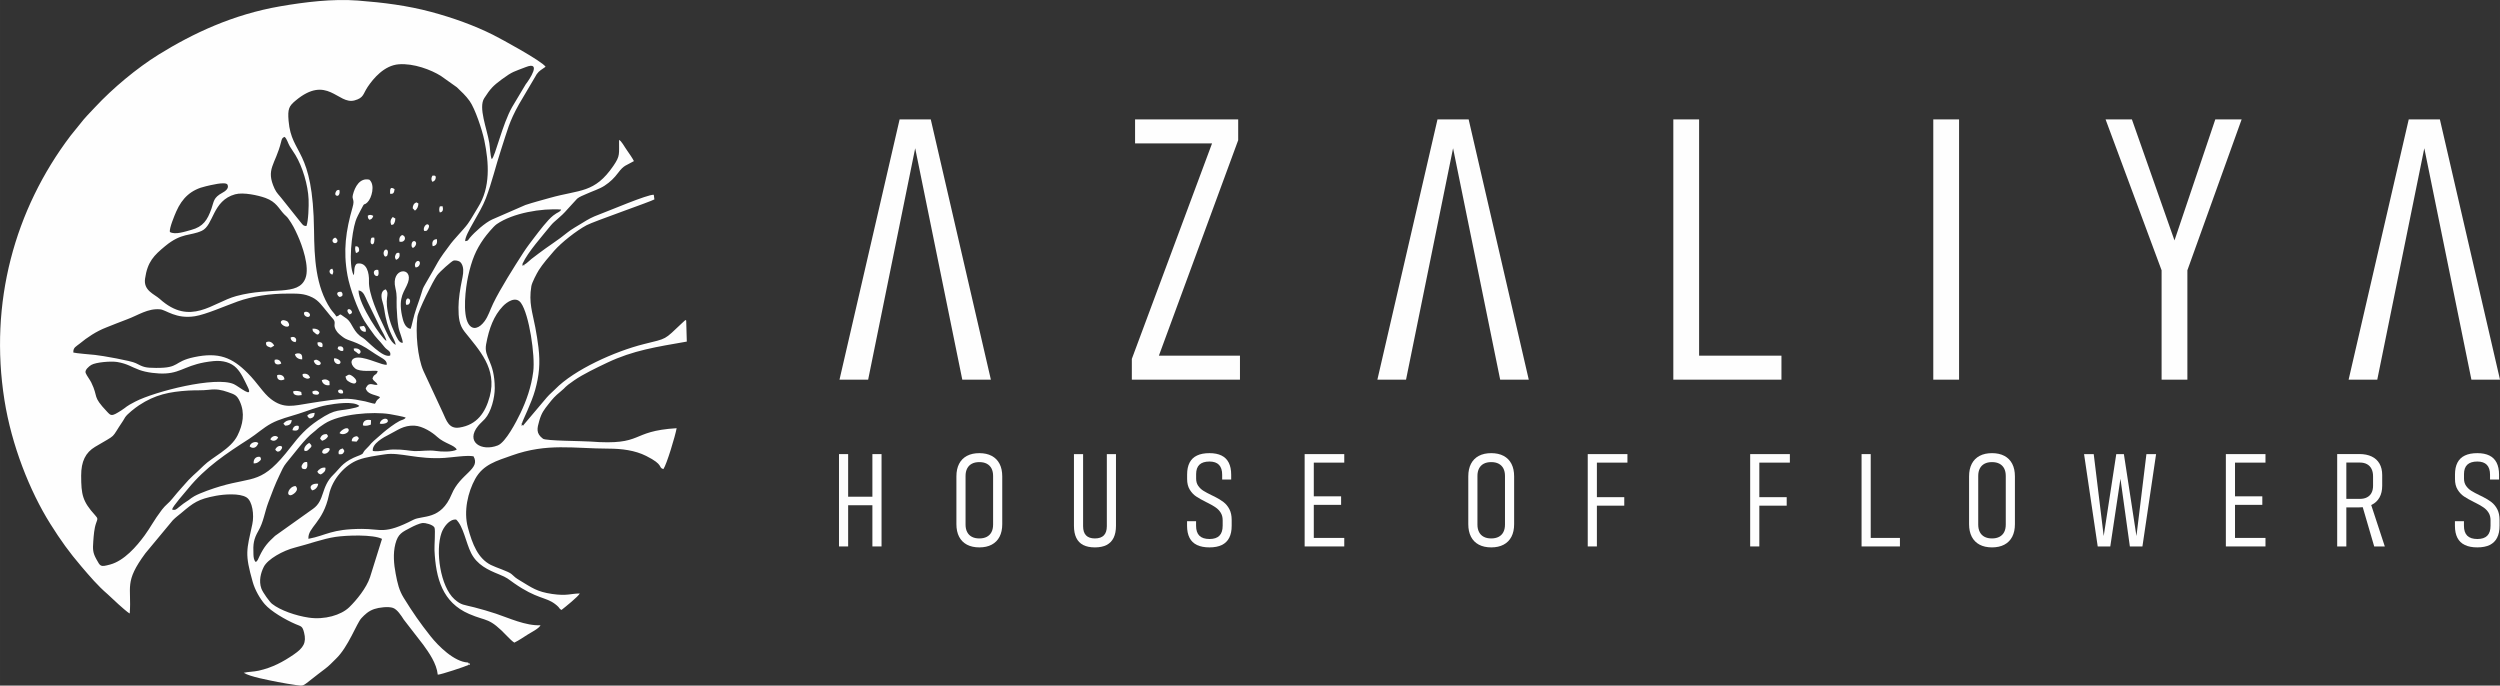 <?xml version="1.0" encoding="UTF-8"?> <svg xmlns="http://www.w3.org/2000/svg" xmlns:xlink="http://www.w3.org/1999/xlink" xmlns:xodm="http://www.corel.com/coreldraw/odm/2003" xml:space="preserve" width="212.451mm" height="58.265mm" version="1.1" style="shape-rendering:geometricPrecision; text-rendering:geometricPrecision; image-rendering:optimizeQuality; fill-rule:evenodd; clip-rule:evenodd" viewBox="0 0 21237.1 5824.32"><rect x="0" y="0" width="21237.1" height="5824.32" fill="#333333" stroke="none"/> <defs> <style type="text/css"> .fil0 {fill:#FEFEFE} .fil1 {fill:#FEFEFE;fill-rule:nonzero} </style> </defs> <g id="Слой_x0020_1">  <g id="_2700292957216"> <path class="fil0" d="M3142.66 4904.86c-29.74,89.44 -113.23,192.84 -176.38,253.86 -69.26,66.9 -209.14,107.64 -343.06,88.02 -110.05,-16.13 -243.73,-62.31 -312.8,-117.61 -19.55,-15.66 -77.91,-95.06 -90.43,-130.16 -23.11,-64.82 -4.4,-133.2 20.24,-182.72 33.35,-67.05 165.07,-139.57 265.27,-164.86 118.81,-29.99 236.82,-74.64 345.34,-90.77 91.09,-13.53 317.36,-22.06 394.2,16.93l-102.38 327.31zm-522.69 -327.56c-7.34,-97.92 125.6,-137.43 174.58,-373.72 27.99,-135.04 137.99,-256.05 249.77,-297.21 69.22,-25.48 146.09,-34.28 225.58,-46.84 126.65,-20.04 276.87,45.37 506.66,30.25 64.92,-4.27 195.08,-24.71 245.93,-13.36 62.71,109.85 -112.9,145.27 -185.92,322.47 -91.54,222.14 -247.66,176.86 -324.36,216.28 -250.06,128.52 -272.18,77.18 -438.52,77.72 -262.38,0.85 -296.58,54.01 -453.72,84.41zm547.12 -746.27c-10.07,-61.24 93.36,-117.96 141.98,-141.84 64.05,-31.44 117.74,-78.21 211.99,-73.28 70.49,3.68 151.54,57.1 191.19,93.87 63.15,58.6 152.26,71.22 167.52,109.83 -38.72,21.29 -129.63,18.42 -176.32,11.15 -60.85,-9.49 -125.71,2.97 -182.47,1.05 -42.84,-1.45 -86.59,-14.78 -180.12,-13.46 -56.91,0.8 -118.29,21.92 -173.75,12.69zm-1390.78 -520.1c62.15,-7.51 103.41,0.15 159.88,19.9 56.85,19.88 76.2,25.19 100.9,79.24 45.77,100.15 25.71,197.93 -19.32,288.95 -57.81,116.82 -213.27,182.1 -288.73,257.4 -84.38,84.22 -90.29,75.33 -182.85,183.17 -28.37,33.04 -55.69,61.84 -82.81,97.05 -26.53,34.47 -57.82,53.51 -87.45,92.59 -71.93,94.85 -94.13,146.27 -147.21,218.76 -68.94,94.17 -173.93,215.2 -293.14,247.53 -83.79,22.72 -82.79,16.57 -116.89,-45.16 -30.24,-54.75 -31.56,-81.83 -26.35,-152.32 3.77,-51.06 7.73,-108.83 23.95,-154.19 13.1,-36.6 17.24,-38.81 -7.86,-66.41 -108,-118.75 -118.72,-175.48 -119.07,-336.9 -0.25,-120.88 37.38,-196.39 118.27,-244.68 197.22,-117.75 125.6,-56.63 237.54,-221.28 8.98,-13.22 9.35,-17.03 17.29,-29.19 19.44,-29.75 86.18,-81.24 118.24,-102.51 136.57,-90.58 258.46,-115.16 420.26,-125.22 58.4,-3.63 117.42,0.27 175.34,-6.73zm397.04 1463.53c-17.38,-14.44 -19.33,-40.73 -20.44,-65.77 -3.77,-85.49 0.94,-128.18 42.08,-199.23 43.7,-75.43 52.7,-156.89 84.22,-241.01 31.08,-82.95 56.79,-152.62 94.54,-230.8 18.77,-38.9 33.31,-75.32 58.06,-104.66 71.58,-84.89 155.46,-203.91 231.86,-261.87 36.91,-28 19.94,-23.79 91.72,-70.92 131.21,-86.14 414.97,-105.03 556.02,-82.31 20.52,3.31 122.93,22.49 134.75,28.9 -9.09,18.28 -31.46,18.66 -52.39,29.64 -42.87,22.5 -102.06,67.77 -135.94,96.5l-83.66 73.07c-16.68,14.74 -23.58,23.58 -39.11,42.08 -13.22,15.74 -25.35,24.27 -37.23,38.47 -19.06,22.79 -5.82,25.58 -40.91,40.35 -18.23,7.68 -34.27,12.77 -53.67,21.8 -98.33,45.84 -121.35,95.59 -170.58,143.2 -109.3,105.71 -71.19,218.31 -173.92,290.83l-322.22 229.44c-60.18,55.96 -91.77,88.34 -133.12,174.66 -9.06,18.89 -14.15,36.99 -30.07,47.61zm-711.68 -446.29c3.78,-26 111.95,-147.73 136.27,-177.57 147.42,-180.87 324.8,-298.47 518.44,-422.62 62.51,-40.08 120.79,-94.72 188.43,-131.08 68.85,-37.02 153.21,-57.37 231.49,-82.17 79.74,-25.26 156.72,-57.8 240.27,-73.23 67.1,-12.41 228.49,-37.18 275.61,6.55l-7.15 5.35c-1.04,0.61 -2.61,1.71 -3.79,2.33l-17.21 6.11c-153.53,39.59 -157.76,-1.47 -322.09,108.14 -99.68,66.49 -160.56,135.02 -231.73,227.2 -246.82,319.67 -307.32,248.75 -596.72,333.26 -63.93,18.66 -168.52,54.99 -222.75,84.51 -20.84,11.35 -31.46,21.03 -48.14,33.28 -17.28,12.69 -28.48,17.61 -45.1,30.39 -13.99,10.78 -29.33,22.19 -42.39,33.2 -15.52,13.08 -26.59,25.8 -53.43,16.37zm351.01 -1260.64c81.56,-8.3 151.31,13.15 195.27,58.02 41.94,42.81 64.62,97.44 95.67,160.08 53.39,107.69 -72.68,-2.33 -117.14,-22.41 -153.83,-69.5 -669.58,61.58 -837.24,148.18 -86.54,44.71 -68.01,42.31 -117.67,74.21 -84.45,54.26 -87.78,47.74 -121.73,12.01 -130.72,-137.57 -70.74,-118.6 -134.74,-248.84 -12.28,-24.98 -38.5,-57.46 -47.55,-80.67 -9.76,-24.99 29.03,-56.67 46.91,-67.63 39.15,-23.98 169.67,-34.13 221.57,-25.32 87.08,14.76 117.98,41.63 187.41,67.24 59.25,21.84 154.38,33.97 222.98,30.04 144.51,-8.3 180.03,-81.9 406.26,-104.91zm2390.22 229.48c-1.09,-233.17 -94.7,-256.63 -73.32,-373.05 25.04,-136.36 65.54,-241.96 142.15,-322.58 33.54,-35.3 109.54,-89.12 153.42,-28.5 69.98,96.7 121.89,448.5 104.81,582.71 -16.87,132.66 -58.71,249.03 -109.54,355.3 -32.79,68.55 -124.71,246.65 -191.89,272.93 -138.29,54.09 -278.27,-29.12 -166.49,-166.52 17.27,-21.22 37.82,-37.56 57.15,-58.92 53.23,-58.83 83.64,-180.29 83.71,-261.37zm-3579.91 -302.42c-2.95,-43.47 25.28,-51.88 52.47,-74.38 65.77,-54.42 142.07,-105.44 227.44,-138.54 60.57,-23.48 113.25,-45.77 175.54,-68.6 96.16,-35.25 176.71,-94.99 281.9,-85.46 50.57,4.59 134.68,84.27 295.26,58.75 92.42,-14.67 254.57,-86.45 362.6,-125.26 125.02,-44.92 280.14,-67.4 422.33,-66.92 88.47,0.29 139.66,-3.56 212.83,32.38 55.75,27.37 87.3,77.37 123.8,120.12 11.31,13.23 15.66,18.98 28.59,35.38 9.45,11.98 20.17,21.63 27.1,31.29 23.79,33.2 -5.5,43.43 20.25,89.68 15.37,27.63 37.21,42.61 61.03,61.22 46.51,36.32 108.55,27.8 243.48,122.28 85.83,60.11 129.55,65.41 128.49,111.27 -34.28,9.2 -158.41,-59.16 -241.57,-60.51 -65.97,-1.08 -76.58,50.64 -28.99,91.31 41.46,35.41 158.18,16.17 192.92,22.82 -8.38,39.8 -32,20.71 -44.27,64.3 13.88,28.91 30.25,25.13 43.11,52.27 -29.96,10.31 -67.45,-27.91 -93.31,17.96 -8.12,14.38 -10.31,10.69 -0.75,28.53 20.07,37.49 86.71,41.2 114.99,58.82 -9.91,17.39 -11.19,9.88 -24.22,25.07 -12.89,15 -8.54,18.41 -19.08,31.42 -24.64,-2.28 -56.9,-15.05 -83.84,-20.52 -126.16,-25.58 -156.4,-27.34 -287.43,-11.32 -62.3,7.62 -123.43,17.8 -181.88,26.95 -138.4,21.68 -220.56,49.88 -330.3,-35.18 -67.18,-52.07 -111.11,-133.95 -197.67,-220.75 -132.18,-132.56 -245.69,-179.44 -454.97,-135.1 -179.75,38.1 -117.44,93.17 -323.59,91.34 -89.17,-0.8 -104.06,-4.89 -171.29,-40.11 -39.79,-20.84 -287.26,-64.09 -346.16,-70.14 -34.5,-3.55 -165.16,-14.04 -184.84,-20.33zm2607.72 -208.92c12.78,23.11 48.59,85.33 51.89,110.16 -34.71,-12.23 -238.5,-311.64 -236.85,-428.96 43.41,5.64 55.67,53.71 74.47,92.57l110.49 226.24zm620.24 -571.4c12.17,-5.21 40.91,-0.01 53.57,7.98 11.62,7.35 20.5,22.97 25.33,38.55 11.81,38.12 1.47,83.97 -5.98,119.91 -14.28,69 -29.02,158.84 -29.06,230.88 -0.05,87.56 5.92,148.38 52.35,206.95 122.92,155.07 276.69,311.1 213.24,548.9 -36.6,137.11 -108.41,241.42 -257.48,264.51 -90.47,14.01 -110.24,-60.44 -139.87,-124.03l-165.93 -356.9c-50.69,-114.67 -67.78,-323.4 -51.66,-457.45 6.66,-55.29 133.6,-308.58 167.58,-354.64 25.59,-34.67 120.36,-117.15 137.91,-124.66zm-1853.05 -563.83c68.95,-18.96 195.35,8.66 257.44,31.17 92.71,33.59 113.12,91.05 158.08,138.11 16.37,17.14 22.2,18.12 36.72,38.77 35.51,50.44 52,82.92 78.72,142.06 38.14,84.39 103.43,267.12 65.51,364 -60.86,155.43 -284.47,68.41 -587.13,150.49 -201.95,54.77 -389.19,259.83 -650.29,24.22 -44.98,-40.57 -139.3,-70.11 -124.79,-171.76 20.68,-144.95 76.5,-198.6 170.76,-276.7 139.5,-115.6 214.63,-85.27 311.43,-130.17 101.84,-47.23 88.9,-256.69 283.55,-310.19zm2768.92 129.59c-10.48,24.12 -26.73,18.46 -68.28,51.65 -49.02,39.15 -119.58,133.51 -158.45,184.03 -31.84,41.37 -66.16,86.72 -95.12,131.48 -77.33,119.47 -195.69,307.01 -255.21,430.23 -26.97,55.84 -40.85,107.18 -74.21,152.39 -41.57,56.33 -98.72,81.31 -136.01,21.28 -51.74,-83.27 -24.71,-306.01 -2.88,-404.57 30.63,-138.23 65.19,-222.99 133.31,-319.36 21.05,-29.79 81.54,-103.62 109.4,-122.9 137.39,-95.05 381.48,-136.24 547.47,-124.23zm-3323.89 190.7c-6.53,-30.55 40.09,-142.17 54.34,-174.42 51.14,-115.82 126.75,-185.96 251.64,-214.05 33.33,-7.5 169.14,-43.48 183.82,-13.22 15.64,32.26 -22.4,56.99 -42.76,68.01 -79.42,42.99 -71.51,73.48 -94.38,137.45 -33.62,94.04 -69.12,151.13 -170.99,178.5 -52.3,14.05 -136.96,44.08 -181.66,17.72zm1160.16 -50.6c-28.15,-0.45 -32.33,-12.77 -46.36,-28.79l-162.34 -203.65c-21.58,-28.47 -44.17,-46.63 -61.45,-83.81 -78.85,-169.71 6.12,-201.23 54.8,-397.85 6.41,-25.87 8.55,-35.29 29.57,-43.36 20.54,16.14 28.37,53.2 44.4,80.08 17.82,29.86 29.9,44.42 47.87,74.18 60.49,100.13 106.8,254.86 111.96,376.81 2.27,53.73 -1.88,185.76 -18.45,226.4zm254.35 768.54c-14.69,-25.33 -31.75,-38.15 -50.34,-66.08 -126.91,-190.74 -136.89,-436.55 -139.38,-661.6 -7.88,-710.99 -191.13,-636.46 -216.33,-934.96 -8.59,-101.68 4.13,-124.87 57.67,-169.92 270.72,-227.73 362.02,35.51 502.38,-3.07 80.34,-22.07 71.25,-54.26 111.72,-114.55 48.18,-71.78 140.62,-183 264.71,-192.39 126.32,-9.56 273.93,46.57 357.24,98.82l135.74 96.4c38,36.89 75.26,69.7 109.06,117.56 45.43,64.34 105.35,241.87 124.57,334.78 39.16,189.2 53.47,398.67 -54.57,568.48 -30.23,47.51 -55.89,97.58 -86.72,139.86 -38.31,52.54 -117.18,128.08 -159.54,188.98 -17.41,25.04 -29.25,38.46 -46.92,63.47 -43.96,62.24 -51.02,79.88 -87.88,144.46 -130.11,227.92 -54.55,77.38 -141.16,317.71 -25.64,71.14 -39.97,155.94 -49.2,176.61 -47.98,-5.19 -64.2,-65.69 -73.54,-110.41 -34.7,-166.09 23.83,-205.95 50.82,-282.93 48.22,-137.52 -149.43,-129.58 -106.87,47.83 16.4,68.36 8.02,91.56 10.65,163.85 1.94,53.56 6.25,114.32 15.05,166.44 7.27,42.91 38.11,106.88 36.45,134.4 -31.04,2.15 -49.15,-41.85 -69.22,-85.34 -15.09,-32.7 -31.67,-73.11 -41.73,-109.74 -56.28,-204.8 7.1,-206.04 -33.1,-259.22 -45.71,12.29 -40.24,66.26 -27.62,105.69 14.19,44.35 16.31,83.09 26.57,130.35 31.2,143.97 77.02,182.83 85.6,235.24 -45.02,-19.42 -81.18,-115.21 -103.01,-159.96 -46.01,-94.31 -128.69,-273.22 -124.36,-380.64 2.76,-68.5 -18.28,-165.2 -101.13,-149.25 -32.38,16.33 -19.03,82.46 -29.05,98.53 -47.14,-91.5 -15.76,-360.05 16.29,-459.1 10.2,-31.47 28.5,-64.35 42.54,-91.56 42.75,-82.83 19.72,-31.99 58.56,-69.16 35.76,-34.22 67.43,-147.86 16.2,-191.78 -81.07,-18.88 -123.15,61.31 -139.55,126.54 -12.09,48.06 17.91,34.31 -3.01,107.43 -56.82,198.58 -81.72,365.98 -43.45,578.3 19.42,107.78 85.23,289.03 142.81,385.73 17.51,29.41 33.82,49.44 54.27,79.4 55.69,81.55 64.46,75.2 117.45,143.91 23.03,29.88 58.55,32.74 48.16,72.73 -63.2,23.95 -196.65,-130.17 -231.71,-150.42 -82.32,-47.55 -86.62,-121.18 -134.92,-161.35l-54.01 -37.72c-27.87,7.33 -2.6,8.96 -36.18,17.63zm1319.92 -1336.47c-13.13,-27.38 -14.77,-102.22 -20.75,-137.65 -21.08,-124.93 -94.2,-301.5 -43.12,-380.43 52.56,-81.21 74.03,-104.38 148.4,-159.49 95.09,-70.46 105.95,-65.75 203.55,-104.44 139.72,-55.37 31.94,105.95 0.53,145.78l-115.21 192.74c-83.16,145.74 -144.27,421.47 -173.41,443.49zm-196.89 4296.19c2.14,-18.55 7.56,-0.98 -6.33,-20.47 -115.75,-5.8 -249.74,-138.75 -317.6,-224.37 -88.1,-111.17 -151.06,-202.12 -226.91,-324.89 -39.7,-64.25 -52.69,-121.9 -68.56,-205.27 -15.37,-80.76 -23.47,-170.58 -2.8,-251.57 22.51,-88.17 57.4,-101.44 132.71,-140.89 23.39,-12.25 68.41,-34.54 100.93,-38.22 17.38,-1.97 85.54,12.72 98.84,38.94 9.22,18.24 -1.69,153.71 0.08,192.25 11.17,241.84 68.76,443.58 293.35,541.22 155.88,67.76 166.99,23.63 328.9,194.1 9.61,10.11 41.05,41.61 55.96,49.76 35.8,-16.84 80.47,-47.62 113.13,-68.15 31.72,-19.95 95.06,-50.9 109.8,-79.38 -125.25,6.09 -268.71,-61.47 -378.48,-98.09 -62.54,-20.87 -120.11,-37.27 -184.29,-54.06 -88.01,-23.04 -110.34,-16.43 -169.22,-69.45 -118.67,-106.86 -163.57,-409.91 -109.11,-563.86 16.53,-46.74 65.55,-117.5 123.95,-112.63 62.08,58.36 82.71,196.09 127.24,284.64 50.41,100.26 143,143.4 236.83,181.1 72.17,29.01 74.6,37.7 128.41,75.17 194.14,135.2 266.65,115.65 346.77,175.92 11.53,8.68 20,15.67 28.07,24.17 13.63,14.37 9.79,17.61 27.68,27.03 30.49,-23.56 142.41,-113.7 155.47,-139.85 -77.33,0.36 -107.76,22.73 -235.24,4.07 -128.39,-18.8 -169.77,-51.95 -271.71,-113.35 -40.38,-24.32 -43.11,-28.08 -72.64,-55.23 -25.23,-23.2 -132.92,-55.71 -176.92,-78.41 -107.7,-55.59 -155.1,-172.57 -194.23,-317.23 -37.93,-140.24 1.09,-302.33 62.11,-413.06 67.95,-123.31 182.04,-153.08 312.07,-199.5 300.13,-107.13 521.92,-58.38 821.92,-57.73 113.03,0.25 223.85,14.59 318.39,61.96 156.33,78.32 97.66,96.84 146.29,112.07 27.97,-38.92 101.39,-283.39 112.58,-347.62 -406.37,24.94 -268.77,148.98 -735.25,113.33 -63.12,-4.83 -374.77,-5.21 -399.89,-23.69 -61.86,-45.51 -50.15,-88.91 -31.37,-154.11 19.77,-68.63 42.61,-94.82 76.43,-138.3 37.97,-48.82 56.8,-69.94 102.21,-106.91 59.15,-48.16 20.95,-29.84 117.91,-96.98 74.88,-51.86 189.14,-106.63 280.16,-149.83 220.94,-104.84 418.72,-134.13 676.14,-179.29l-5.11 -178.83c-7.97,-2.89 3.59,-14.78 -36.4,22.81 -155.08,145.83 -120.7,126.81 -322.38,177.21 -245.1,61.25 -591.87,216.53 -754.72,383.75 -25.61,26.3 -41.13,36.15 -70.18,69.08l-198.28 234.61c-11.29,9.98 14.76,8 -14.24,8.48 -4.98,-10.76 -4.32,8.54 -4.29,-13.61 0.04,-22.09 -0.68,-2.98 6.17,-11.03 3.37,-20.73 79.96,-168.38 111.34,-282.08 33.72,-122.11 44.1,-224.69 28.21,-358.15 -7.08,-59.43 -16.08,-114.08 -26.95,-172.19 -24.19,-129.23 -57.17,-210.35 -33.83,-350.33 5.4,-32.37 46.26,-109.26 62.59,-135.47 32.66,-52.4 88.81,-117.12 130.93,-165.39 60.93,-69.78 189.02,-170.98 276.13,-217.59 59.79,-32 549.47,-202.05 575.81,-219.22l-5.41 -39.4c-52.68,-3.59 -379.59,136.42 -463.92,167.56 -62.39,23.04 -91.85,40.36 -143.12,71.98 -38.36,23.67 -96.69,56.26 -127.29,81.74 -74.44,61.99 -169.17,120.15 -245.21,178.81 -21.94,16.92 -39.79,29.19 -59.39,45.13 -12.65,10.3 -45.56,41.99 -60.24,48.65 -6.53,8.6 11.19,5.71 -15.74,10.62 -3.49,-7.02 -7.41,-7.58 0.82,-19.91 43.2,-96.43 170,-237.51 238.7,-323.1 33.22,-41.37 82.01,-67.6 144.17,-140.48l80.53 -87.9c20.14,-16.85 50.25,-27.24 76.73,-39.4 50.58,-23.24 112.74,-42.39 155.92,-70.75 48.86,-32.1 82.32,-65.39 116.1,-110.29 49.78,-66.18 64.83,-58.63 133.29,-98.58 -8.23,-18.3 -44.48,-71.8 -58.88,-91.6 -22.82,-31.38 -46.93,-80.23 -67.36,-88.1 -1.5,121.24 11.89,132.31 -48.03,219.7 -161.25,235.21 -281.34,199.53 -540.63,272.74 -70.24,19.83 -138.75,37.57 -206.9,60.14l-283.38 123.44c-58.33,26.53 -147.52,106.22 -188.06,154.5 -15.62,18.61 -13.16,27.41 -40.57,29.33 0.39,-67.06 125.9,-232.9 176.1,-364.26 51.09,-133.7 83.58,-274.77 128.57,-411.49 55.69,-169.24 66.98,-233.6 152.87,-387.51l150.86 -255.71c21,-30.04 44.5,-40.19 74.95,-62.53 -29.85,-47.34 -372.13,-234.1 -447.07,-271.66 -158.61,-79.49 -342.97,-145.58 -526.17,-194.56 -201,-53.74 -403.62,-79.56 -622.72,-96.31 -213.83,-16.34 -451.73,13.21 -658.4,48.91 -400.65,69.23 -741.03,229.47 -1031.27,409.25 -186.65,115.61 -392.01,287.5 -540.6,446.88 -43.13,46.27 -87.34,89.29 -128.9,144.06 -25.79,33.97 -53.55,64.02 -80.48,99.54 -475.74,627.97 -692.18,1419.04 -561.32,2245.55 60.44,381.69 213.88,771.32 389.89,1051.62 87.01,138.56 160.82,241.4 264.54,362.66 69.86,81.68 138.43,162.9 220.25,232.93l93.33 86.68c17.45,15.51 79.49,71.77 96.34,78.64 16.85,-229.44 -49.81,-263.87 133.17,-511.63l231.87 -279.3c25.92,-26.71 49.54,-42.89 75.03,-64.44 100.55,-85 139.95,-116.02 291.07,-144.25 71.99,-13.45 201.34,-23.27 260.43,13.22 51.43,31.76 66.32,150.83 49.94,226.61 -48.81,225.97 -65.95,248.15 3.39,492.83 19.56,69.06 62.78,142.81 102.1,188.08 53.52,61.64 176.02,132.45 260.93,168.95 48.93,21.04 58.62,15.18 73.07,72.37 21.6,85.45 -4.94,129.47 -87.23,185.9 -90.47,62.05 -180.94,111.19 -298.17,137.59 -41.2,9.28 -90,9.03 -126.82,17.87 49.76,33.47 215.99,63.48 290.1,78.52 52.93,10.75 105.59,18.48 159.07,26.53 59.15,8.9 51.19,8.28 130.78,-53.45 36.86,-28.58 65.2,-51.46 105.01,-80.96 44.67,-33.09 59.72,-53.13 97.11,-88.69 105.86,-100.68 176.44,-302.36 217.41,-345.98 27.87,-29.67 58.29,-59.93 108.36,-77.22 38.93,-13.44 120.06,-23.95 159.7,-9.89 35.99,12.76 69.43,64.56 91.97,99.93l164.75 212.87c47.58,65.87 113.73,157.8 123.61,254.56 26.4,-0.16 235.49,-69.7 261.85,-82.97z"></path> <path class="fil0" d="M3026.39 3243.81c4.95,-17.97 -21.11,-40.52 -31.57,-47.88 -33.86,-23.85 -35.65,-9.93 -60.08,2.76 8.27,27.78 6.34,30.14 34.04,46.24 14.39,8.38 50.34,25.34 57.61,-1.12z"></path> <path class="fil0" d="M2510.24 4128.67c-53.1,2.64 -85.3,78.72 -41.64,78.51 16.56,-0.08 80.99,-42.78 41.64,-78.51z"></path> <path class="fil0" d="M3082.76 3613.21c22.14,8.66 50.71,0.62 67.68,-6.41l1.42 -37.64c-39.29,-9.44 -70.61,5.22 -69.1,44.04z"></path> <path class="fil0" d="M2399.53 2720.47c-42.79,18.55 24.16,67.83 50.16,51.53 15.63,-9.81 -1.62,-35.5 -7.21,-40.43 -7.85,-6.94 -34.32,-14.84 -42.95,-11.1z"></path> <path class="fil0" d="M2725.17 4030.35c19.56,-10.39 45.68,-28.6 38.68,-57.57 -30.32,-5.44 -57.18,15.35 -68.11,32.91 7.34,15.11 10.18,18.8 29.44,24.66z"></path> <path class="fil0" d="M2884.12 3679.36c30.62,24.11 82.92,-5.65 78.45,-27.37 -7.35,-35.66 -67.63,2.23 -78.45,27.37z"></path> <path class="fil0" d="M2586.78 3830.14c21.55,3.7 25.41,-2.71 36.78,-13.13 25.91,-23.74 32.04,-29.26 2.87,-55.07 -17.65,9.86 -51.79,39.2 -39.65,68.19z"></path> <path class="fil0" d="M2120.72 3792.11c20.91,18.25 46.97,16.59 63.85,-8.35 17.85,-26.35 4.65,-21.99 2.52,-24.23 -10.02,-10.55 -58.97,-4.38 -66.37,32.58z"></path> <path class="fil0" d="M2798.67 3239.92c-16.98,-16.23 -38.55,-22.92 -65.08,-9.98 3.11,27.04 30.83,49.36 66.3,41.75l-1.22 -31.78z"></path> <path class="fil0" d="M2154.81 3936.65c22.18,0.01 32.59,-5.5 44.75,-15.15 19.49,-15.45 21.71,-19.09 10.64,-40.18 -33.49,-6.95 -59.4,16.78 -55.39,55.34z"></path> <path class="fil0" d="M2651.14 4165.51c25.81,-2.74 49.74,-27.72 51.6,-56.05 -46.37,-5.36 -85.12,20.14 -51.6,56.05z"></path> <path class="fil0" d="M2719.29 3726.88l16.84 17.63c23.45,-7.42 42.74,-20.58 50.74,-40.3l-10.68 -16.39c-32.43,-2.36 -50.5,14.7 -56.91,39.07z"></path> <path class="fil0" d="M2260.65 2907.84c-4.91,31.76 13.89,36.32 40.47,45.09l28.12 -16.75c-10.89,-23.02 -37.12,-45.18 -68.59,-28.34z"></path> <path class="fil0" d="M2565.82 3979c45.3,23.27 49.28,-20.01 42.95,-54.65 -21.41,0.01 -26.97,2.2 -36.9,15.36 -14.95,19.83 -9.1,29.77 -9.09,29.88l3.03 9.41z"></path> <path class="fil0" d="M2559.01 3330.22c-15.69,-7.86 -42.61,-13.53 -68.4,-6.4 -3.75,38.59 44.01,38.01 72.51,32.23l-4.11 -25.83z"></path> <path class="fil0" d="M2505.71 3008.5c3.02,25.88 29.8,45.21 61.24,44.1 0.18,-16.57 2.15,-35.57 -11.9,-44.85 -15.54,-10.3 -35.67,-6.29 -49.34,0.75z"></path> <path class="fil0" d="M2795.17 3831.43c25.08,-40.02 -41.32,-26.52 -53.65,-6.2 -20.51,33.8 31.29,41.86 53.65,6.2z"></path> <path class="fil0" d="M2354.49 3186.52c-6.28,45.02 34.61,51.38 61.79,35.9 -1.01,-31.33 -32.13,-45.19 -61.79,-35.9z"></path> <path class="fil0" d="M3505.91 1769.33l19.13 20.02c20.06,-14.71 26.98,-32.01 29.54,-60.44l-16.1 -9.66c-21.85,6.91 -32.05,24.62 -32.57,50.07z"></path> <path class="fil0" d="M2407.25 3599.08l14.97 16.45c33.65,0.51 53.82,-13.04 55.76,-47.55 -34.83,-0.3 -55.47,10.47 -70.73,31.1z"></path> <path class="fil0" d="M3226.16 3598.67c21.01,6.75 81.93,-2.26 66.26,-31.99 -12.37,-23.42 -62.78,-3.24 -66.26,31.99z"></path> <path class="fil0" d="M3393.42 2052.67c49.82,12.1 64.02,-44.87 22.99,-56.15 -20.17,9.27 -27.87,30.56 -22.99,56.15z"></path> <path class="fil0" d="M2654.67 2792.13c0.99,22.98 4.28,23.16 18.1,34.54 8.53,7.03 22.17,22.59 33.97,10.81 26.97,-26.93 -15.36,-49.57 -52.07,-45.34z"></path> <path class="fil0" d="M2988.45 3748.25l40.38 3.57c7.87,-10.02 14.27,-14.53 19.92,-30.76l-15.36 -15.59c-26.64,1.36 -47.19,16.36 -44.94,42.78z"></path> <path class="fil0" d="M2610.33 3529.24c6.4,17.26 5.55,14.89 21.89,25.44 29.14,-3.9 39.08,-18.85 40.97,-47.74 -30.68,2.9 -44.87,6.72 -62.87,22.3z"></path> <path class="fil0" d="M2359.22 3837.06c16.81,-3.8 17.2,-2.46 28.97,-17.59 30.48,-39.19 -33.66,-45.1 -49.84,0.34 10.22,12.04 4.22,8.95 20.87,17.25z"></path> <path class="fil0" d="M2838.22 3044c-9.24,37.2 34.32,60.62 49.83,43.83 19.74,-21.36 -26.86,-47.3 -49.83,-43.83z"></path> <path class="fil0" d="M3323 1910.12c19.5,-1.87 18.69,-1.03 26.61,-15.82 5.87,-10.95 8.71,-24.82 8.84,-37.84l-22.68 -12.96c-19.91,22.77 -21.81,38.55 -12.77,66.62z"></path> <path class="fil0" d="M2633.55 3209.89c-5.46,-26.81 -33.62,-42.67 -62.93,-32.11 -1.49,18.86 3.42,25.39 19.83,32.98 18.22,8.44 27.03,8.59 43.09,-0.87z"></path> <path class="fil0" d="M2664.87 3064.67c18.88,65.21 93.15,30.82 42.49,-0.09 -20.14,-12.29 -24.91,-11.44 -42.49,0.09z"></path> <path class="fil0" d="M3106.06 2818.62c6.54,-24.84 -4.24,-36.53 -15.3,-50.42l-35.54 6.17c2.66,26.12 21.23,45.42 50.84,44.25z"></path> <path class="fil0" d="M2296.3 3731.93c22.43,23.03 54.78,11.9 66.51,-16.68 -21.66,-22.91 -55.24,-9.41 -66.51,16.68z"></path> <path class="fil0" d="M3602.29 1960.92c19.82,1.69 22.84,3.82 35.03,-17.59 6.57,-11.55 13.6,-29.41 -2.66,-37.07 -14.98,-7.04 -42.95,25.68 -32.37,54.66z"></path> <path class="fil0" d="M2389.18 3087.9c-5.35,-23.35 -25.37,-40.39 -55.86,-31.23 -9.61,44.89 35.64,45 55.86,31.23z"></path> <path class="fil0" d="M3675.57 2091.52c34.76,-4.7 39.89,-28.06 36.35,-59.56 -35.65,-1.13 -45.16,27.62 -36.35,59.56z"></path> <path class="fil0" d="M2878.13 3858.49c29.33,3.56 37.89,-2.72 47.28,-27.06 -7.04,-14.79 -6.19,-11.53 -14.34,-22.24 -22.93,5.22 -41.92,18.84 -32.94,49.3z"></path> <path class="fil0" d="M3212.86 2292.59c-48.35,-7.88 -41.26,38.3 -24.53,48.37 33.06,19.88 30.06,-31.04 24.53,-48.37z"></path> <path class="fil0" d="M3004.66 2960.91c2.44,23.15 4.4,17.69 21.19,29.6 11.13,7.89 19.66,22.69 31.25,11.46 20.54,-19.9 -11.61,-50.03 -52.44,-41.05z"></path> <path class="fil0" d="M3530.09 2271.5c31.73,2.58 48.15,-42.01 28.77,-53.08 -18.82,-10.76 -46.04,24.11 -28.77,53.08z"></path> <path class="fil0" d="M2484.34 3654.33c35.62,10.01 61.43,0.44 52.63,-35.9 -31.55,-9.74 -48.15,11.55 -52.63,35.9z"></path> <path class="fil0" d="M3271.2 2179.99c16.47,-4.01 17.74,-2.23 22.42,-23.04 3.9,-17.34 1.9,-34.05 -12.17,-36.88 -18.86,-3.79 -35.36,37.6 -10.26,59.92z"></path> <path class="fil0" d="M2585.17 2651.79c-14.12,28.44 27.77,50.46 42.97,36.34 18.51,-17.21 -13.53,-51.03 -42.97,-36.34z"></path> <path class="fil0" d="M3364.13 2206.81c25.93,-7.68 36.18,-31.35 27.85,-58.8 -21.31,-2.65 -25.22,1.79 -32.42,17.83 -7.97,17.72 -3.96,26.54 4.57,40.96z"></path> <path class="fil0" d="M3504.36 2053.96c-15.07,15.96 -10.24,72.59 17.61,42.37 30.5,-33.1 0.54,-61.63 -17.61,-42.37z"></path> <path class="fil0" d="M3449.36 2584.19c0.53,0.23 -3.33,9.72 17.79,3.36 14.98,-4.5 23.75,-35.63 9.62,-47.47 -23.77,-19.9 -34.05,22.56 -27.41,44.11z"></path> <path class="fil0" d="M2711.82 3337.68c-10.45,-21.04 -34.26,-24.97 -58.4,-11.62 1.23,19.45 2.95,23.49 27.86,26.29 22.98,2.58 24.28,-2.2 30.54,-14.67z"></path> <path class="fil0" d="M3179.17 2018.39c-21.36,-0.76 -25.4,-2.73 -29.27,18.51 -2.88,15.87 -3.6,31.13 8.46,37 21.48,10.47 25.75,-41.58 20.81,-55.51z"></path> <path class="fil0" d="M2882 2522.12c17.99,-1.07 17.38,-2.2 28.02,-13.84 -1.25,-21.2 -0.44,-15.92 -10.34,-29.39 -41.6,-4.06 -44.78,21.73 -17.68,43.23z"></path> <path class="fil0" d="M3313.44 1645.47c30.69,5.88 34.95,-11.42 38.33,-38.96 -37.37,-23.97 -38.89,-2.19 -38.33,38.96z"></path> <path class="fil0" d="M2468.62 2867.18c1.34,24.19 18.25,37.24 41.7,39.47 19.21,-28.48 -10.43,-56.34 -41.7,-39.47z"></path> <path class="fil0" d="M3023.87 2149.33c19.66,-5.32 30.64,-11.88 25.82,-36.38 -3.22,-16.38 -12.8,-22.12 -30.56,-20.38 -5.26,24.98 -0.37,38.42 4.74,56.76z"></path> <path class="fil0" d="M2847.15 2018.05c-35.74,14.91 -23.26,44.12 -4.92,47.27 23.65,4.06 39.33,-28.02 4.92,-47.27z"></path> <path class="fil0" d="M3672 1544.18c13.94,-3.14 24.62,-11.16 28.26,-26.59 5.92,-25.16 -5.9,-28.11 -26.86,-25.5 -9.61,16.57 -12.9,32.45 -1.4,52.09z"></path> <path class="fil0" d="M2914.75 2980.59c9.93,-30.47 -12.41,-45.56 -42.08,-35.3 -5.89,23.99 -7.97,15.61 8.2,27.56 12.58,9.3 19.31,9.6 33.89,7.74z"></path> <path class="fil0" d="M2881.99 1612.93c-18.16,0.98 -22.43,3.14 -29.25,17.17 -5.41,11.08 -8.6,24.63 3.67,31.06 24.1,12.66 34.51,-26.62 25.58,-48.23z"></path> <path class="fil0" d="M2737.43 2948.49c9.98,-32.71 -5.42,-46.84 -39.82,-39.86 -3.84,26.18 12.18,41.14 39.82,39.86z"></path> <path class="fil0" d="M3735.89 1804.5c29.6,-2.36 30.04,-28.28 23.6,-52.64l-22.67 1.18c-6.38,14.63 -8.48,33.52 -0.93,51.46z"></path> <path class="fil0" d="M3124.44 1831.91c0.06,20.16 3.15,24.15 13.15,35 20.77,-3.7 26.54,-13.68 33.33,-33.25 -15.07,-7.94 -29.29,-12.76 -46.47,-1.75z"></path> <path class="fil0" d="M2969.14 2671.04c18.03,-8.08 13.78,-3.86 21.68,-18.78 -12.76,-45.99 -66.99,-27.09 -21.68,18.78z"></path> <path class="fil0" d="M2823.91 2332.76c11.16,-20.68 8.36,-35.19 -1.56,-50.27 -33.09,4.76 -29.16,44.41 1.56,50.27z"></path> <path class="fil0" d="M2913.59 3340.32c6.17,-22.31 -12.06,-39.78 -38.48,-26.7 -12.4,21.61 16.89,35.35 38.48,26.7z"></path> <path class="fil0" d="M4447.19 3610.39l-14.61 3.09 2.25 -19.25c-6.85,8.05 -6.13,-11.07 -6.17,11.03 -0.03,22.15 -0.69,2.86 4.29,13.61 29.01,-0.48 2.96,1.5 14.24,-8.48z"></path> <path class="fil0" d="M3980.47 5648.42c14.16,-4.99 10,8.08 10.63,-10.48l-16.95 -10c13.88,19.49 8.47,1.92 6.33,20.47z"></path> <path class="fil0" d="M4454.48 2248.3l-16.27 6.71 1.35 -16c-8.23,12.34 -4.31,12.9 -0.82,19.91 26.93,-4.91 9.22,-2.02 15.74,-10.62z"></path> <path class="fil1" d="M7410.86 3857.55l77.7 0 0 784.37 -77.7 0 0 -784.37zm-283.73 0l77.7 0 0 784.37 -77.7 0 0 -784.37zm68.49 361.98l241.2 0 0 72.36 -241.2 0 0 -72.36z"></path> <path id="_1" class="fil1" d="M8319.34 4650.01c-41.05,0 -76.22,-7.73 -105.31,-23.19 -29.1,-15.47 -51.37,-37.94 -66.66,-67.39 -15.28,-29.46 -22.83,-65.18 -22.83,-106.79l0 -405.62c0,-41.79 7.55,-77.33 22.83,-106.98 15.28,-29.46 37.56,-51.92 66.66,-67.38 29.09,-15.46 64.26,-23.2 105.31,-23.2 40.87,0 76.04,7.74 105.14,23.2 29.09,15.46 51.37,37.93 66.65,67.38 15.28,29.65 22.83,65.19 22.83,106.98l0 405.62c0,41.61 -7.55,77.33 -22.83,106.79 -15.27,29.46 -37.56,51.92 -66.65,67.39 -29.1,15.46 -64.27,23.19 -105.14,23.19zm0 -76.04c24.67,0 45.85,-4.6 63.34,-13.8 17.49,-9.21 30.75,-22.46 39.96,-40.13 9.03,-17.68 13.62,-38.86 13.62,-63.72l0 -413.17c0,-24.86 -4.6,-46.03 -13.62,-63.71 -9.21,-17.49 -22.46,-30.94 -39.96,-40.14 -17.48,-9.2 -38.67,-13.8 -63.34,-13.8 -24.85,0 -46.02,4.61 -63.52,13.8 -17.31,9.21 -30.75,22.65 -39.78,40.14 -9.21,17.67 -13.8,38.85 -13.8,63.71l0 413.17c0,24.86 4.6,46.03 13.8,63.72 9.03,17.67 22.46,30.93 39.78,40.13 17.49,9.21 38.67,13.8 63.52,13.8z"></path> <path id="_2" class="fil1" d="M9300.93 4650.01c-39.78,0 -72.91,-6.81 -99.24,-20.25 -26.15,-13.43 -45.85,-33.88 -58.92,-61.13 -13.27,-27.43 -19.7,-61.5 -19.7,-102.55l0 -608.53 77.7 0 0 612.21c0,34.99 8.28,60.95 25.04,78.25 16.75,17.31 41.79,25.96 75.12,25.96 33.88,0 59.29,-8.65 76.22,-25.96 16.75,-17.3 25.23,-43.26 25.23,-78.25l0 -612.21 77.69 0 0 608.53c0,41.05 -6.63,75.12 -19.88,102.18 -13.43,27.25 -33.14,47.5 -59.66,61.32 -26.51,13.62 -59.65,20.43 -99.6,20.43z"></path> <path id="_3" class="fil1" d="M10274.78 4650.01c-42.89,0 -78.43,-6.81 -106.6,-20.25 -28.17,-13.43 -49.35,-33.88 -63.35,-61.13 -13.98,-27.43 -20.98,-61.5 -20.98,-102.55l0 -38.86 76.59 0 0 38.86c0,37.75 9.39,65.92 28.17,84.7 18.96,18.59 47.69,27.98 86.17,27.98 37.38,0 65.37,-9.39 83.78,-27.98 18.59,-18.78 27.8,-46.95 27.8,-84.7l0 -46.4c0,-25.22 -5.52,-46.58 -16.75,-64.45 -11.05,-17.85 -25.41,-32.77 -42.89,-44.73 -17.31,-12.16 -39.78,-25.05 -67.02,-38.68 -1.11,-0.36 -2.03,-0.73 -2.95,-1.28 -0.92,-0.56 -1.84,-0.93 -2.58,-1.29l-7.55 -3.87c-35.54,-17.67 -64.08,-33.7 -85.43,-48.06 -21.36,-14.35 -39.59,-33.69 -54.5,-58 -14.91,-24.12 -22.28,-54.31 -22.28,-90.22l0 -38.3c0,-40.32 7,-74.02 20.99,-100.9 13.99,-27.07 34.98,-47.13 63.15,-60.39 27.99,-13.44 63.16,-20.07 105.69,-20.07 41.06,0 75.12,6.81 102.37,20.25 27.44,13.44 47.87,33.88 61.5,60.95 13.81,27.25 20.62,61.31 20.62,102.18l0 41.06 -76.59 0 0 -41.06c0,-37.38 -9.03,-65.36 -27.07,-84.14 -17.86,-18.59 -44.92,-27.99 -80.83,-27.99 -37.75,0 -66.1,8.84 -85.07,26.7 -18.77,17.86 -28.17,44.55 -28.17,80.09l0 38.3c0,24.12 5.9,44.56 17.68,61.5 11.97,16.94 26.51,30.94 44,41.8 17.49,11.05 41.42,23.93 71.99,38.67 2.94,1.29 5.71,2.76 8.47,4.05 2.58,1.1 5.34,2.58 8.29,4.05 1.47,0.55 2.76,1.29 4.05,1.84 1.29,0.55 2.39,1.11 3.5,1.84 29.46,14.73 54.32,30.02 74.75,45.66 20.25,15.65 36.83,35.73 49.9,60.58 12.89,24.86 19.33,55.06 19.33,90.6l0 49.71c0,41.05 -6.82,75.12 -20.81,102.18 -13.8,27.25 -34.61,47.5 -62.42,61.32 -27.98,13.62 -62.97,20.43 -104.95,20.43z"></path> <path id="_4" class="fil1" d="M11082.74 3857.55l77.7 0 0 784.37 -77.7 0 0 -784.37zm53.39 712l283.18 0 0 72.36 -283.18 0 0 -72.36zm0 -353.33l256.3 0 0 72.36 -256.3 0 0 -72.36zm0 -358.68l283.18 0 0 72.36 -283.18 0 0 -72.36z"></path> <path id="_5" class="fil1" d="M12667.7 4650.01c-41.05,0 -76.22,-7.73 -105.31,-23.19 -29.1,-15.47 -51.37,-37.94 -66.66,-67.39 -15.28,-29.46 -22.83,-65.18 -22.83,-106.79l0 -405.62c0,-41.79 7.55,-77.33 22.83,-106.98 15.28,-29.46 37.56,-51.92 66.66,-67.38 29.09,-15.46 64.26,-23.2 105.31,-23.2 40.87,0 76.04,7.74 105.14,23.2 29.09,15.46 51.37,37.93 66.65,67.38 15.28,29.65 22.83,65.19 22.83,106.98l0 405.62c0,41.61 -7.55,77.33 -22.83,106.79 -15.27,29.46 -37.56,51.92 -66.65,67.39 -29.1,15.46 -64.27,23.19 -105.14,23.19zm0 -76.04c24.67,0 45.85,-4.6 63.34,-13.8 17.49,-9.21 30.75,-22.46 39.96,-40.13 9.03,-17.68 13.62,-38.86 13.62,-63.72l0 -413.17c0,-24.86 -4.6,-46.03 -13.62,-63.71 -9.21,-17.49 -22.46,-30.94 -39.96,-40.14 -17.48,-9.2 -38.67,-13.8 -63.34,-13.8 -24.85,0 -46.02,4.61 -63.52,13.8 -17.31,9.21 -30.75,22.65 -39.78,40.14 -9.21,17.67 -13.8,38.85 -13.8,63.71l0 413.17c0,24.86 4.6,46.03 13.8,63.72 9.03,17.67 22.46,30.93 39.78,40.13 17.49,9.21 38.67,13.8 63.52,13.8z"></path> <path id="_6" class="fil1" d="M13487.63 3857.55l77.7 0 0 784.37 -77.7 0 0 -784.37zm53.95 365.85l256.29 0 0 72.18 -256.29 0 0 -72.18zm0 -365.85l283.17 0 0 72.36 -283.17 0 0 -72.36z"></path> <path id="_7" class="fil1" d="M14867.48 3857.55l77.7 0 0 784.37 -77.7 0 0 -784.37zm53.95 365.85l256.29 0 0 72.18 -256.29 0 0 -72.18zm0 -365.85l283.17 0 0 72.36 -283.17 0 0 -72.36z"></path> <path id="_8" class="fil1" d="M15813.71 3857.55l77.7 0 0 784.37 -77.7 0 0 -784.37zm55.05 712l270.85 0 0 72.36 -270.85 0 0 -72.36z"></path> <path id="_9" class="fil1" d="M16921.79 4650.01c-41.05,0 -76.22,-7.73 -105.31,-23.19 -29.1,-15.47 -51.37,-37.94 -66.66,-67.39 -15.28,-29.46 -22.83,-65.18 -22.83,-106.79l0 -405.62c0,-41.79 7.55,-77.33 22.83,-106.98 15.28,-29.46 37.56,-51.92 66.66,-67.38 29.09,-15.46 64.26,-23.2 105.31,-23.2 40.87,0 76.04,7.74 105.14,23.2 29.09,15.46 51.37,37.93 66.65,67.38 15.28,29.65 22.83,65.19 22.83,106.98l0 405.62c0,41.61 -7.55,77.33 -22.83,106.79 -15.27,29.46 -37.56,51.92 -66.65,67.39 -29.1,15.46 -64.27,23.19 -105.14,23.19zm0 -76.04c24.67,0 45.85,-4.6 63.34,-13.8 17.49,-9.21 30.75,-22.46 39.96,-40.13 9.03,-17.68 13.62,-38.86 13.62,-63.72l0 -413.17c0,-24.86 -4.6,-46.03 -13.62,-63.71 -9.21,-17.49 -22.46,-30.94 -39.96,-40.14 -17.48,-9.2 -38.67,-13.8 -63.34,-13.8 -24.85,0 -46.02,4.61 -63.52,13.8 -17.31,9.21 -30.75,22.65 -39.78,40.14 -9.21,17.67 -13.8,38.85 -13.8,63.71l0 413.17c0,24.86 4.6,46.03 13.8,63.72 9.03,17.67 22.46,30.93 39.78,40.13 17.49,9.21 38.67,13.8 63.52,13.8z"></path> <polygon id="_10" class="fil1" points="17977.39,3857.55 18042.02,3857.55 18148.81,4553.54 18233.51,3857.55 18315.63,3857.55 18199.63,4641.91 18092.84,4641.91 18012.93,4066.9 17926.57,4641.91 17819.78,4641.91 17703.79,3857.55 17785.9,3857.55 17870.6,4553.54 "></polygon> <path id="_11" class="fil1" d="M18908.34 3857.55l77.7 0 0 784.37 -77.7 0 0 -784.37zm53.39 712l283.18 0 0 72.36 -283.18 0 0 -72.36zm0 -353.33l256.3 0 0 72.36 -256.3 0 0 -72.36zm0 -358.68l283.18 0 0 72.36 -283.18 0 0 -72.36z"></path> <path id="_12" class="fil1" d="M19902.08 4237.94l145.1 0c23.38,0 43.44,-4.42 60.02,-13.07 16.75,-8.66 29.65,-21.18 38.3,-37.94 8.84,-16.75 13.27,-36.83 13.27,-60.21l0 -80.83c0,-24.49 -4.43,-45.47 -13.27,-62.97 -8.65,-17.31 -21.54,-30.75 -38.3,-39.78 -16.57,-9.21 -36.64,-13.8 -60.02,-13.8l-145.1 0 0 -72.36 139.75 0c40.87,0 76.04,7 105.14,20.8 29.09,13.81 51.37,34.25 66.65,60.95 15.28,26.88 22.83,58.92 22.83,96.29l0 91.7c0,38.49 -7.55,71.44 -22.83,99.06 -15.27,27.43 -37.56,48.42 -66.65,62.79 -29.1,14.35 -64.27,21.54 -105.14,21.54l-139.75 0 0 -72.18zm-48.05 -380.95l77.7 0 0 784.92 -77.7 0 0 -784.92zm210.45 428.82l69.04 -24.67 125.02 380.77 -90.04 0 -104.03 -356.1z"></path> <path id="_13" class="fil1" d="M21045.14 4650.01c-42.89,0 -78.43,-6.81 -106.6,-20.25 -28.17,-13.43 -49.35,-33.88 -63.35,-61.13 -13.98,-27.43 -20.98,-61.5 -20.98,-102.55l0 -38.86 76.59 0 0 38.86c0,37.75 9.39,65.92 28.17,84.7 18.96,18.59 47.69,27.98 86.17,27.98 37.38,0 65.37,-9.39 83.78,-27.98 18.59,-18.78 27.8,-46.95 27.8,-84.7l0 -46.4c0,-25.22 -5.52,-46.58 -16.75,-64.45 -11.05,-17.85 -25.41,-32.77 -42.89,-44.73 -17.31,-12.16 -39.78,-25.05 -67.02,-38.68 -1.11,-0.36 -2.03,-0.73 -2.95,-1.28 -0.92,-0.56 -1.84,-0.93 -2.58,-1.29l-7.55 -3.87c-35.54,-17.67 -64.08,-33.7 -85.43,-48.06 -21.36,-14.35 -39.59,-33.69 -54.5,-58 -14.91,-24.12 -22.28,-54.31 -22.28,-90.22l0 -38.3c0,-40.32 7,-74.02 20.99,-100.9 13.99,-27.07 34.98,-47.13 63.15,-60.39 27.99,-13.44 63.16,-20.07 105.69,-20.07 41.06,0 75.12,6.81 102.37,20.25 27.44,13.44 47.87,33.88 61.5,60.95 13.81,27.25 20.62,61.31 20.62,102.18l0 41.06 -76.59 0 0 -41.06c0,-37.38 -9.03,-65.36 -27.07,-84.14 -17.86,-18.59 -44.92,-27.99 -80.83,-27.99 -37.75,0 -66.1,8.84 -85.07,26.7 -18.77,17.86 -28.17,44.55 -28.17,80.09l0 38.3c0,24.12 5.9,44.56 17.68,61.5 11.97,16.94 26.51,30.94 44,41.8 17.49,11.05 41.42,23.93 71.99,38.67 2.94,1.29 5.71,2.76 8.47,4.05 2.58,1.1 5.34,2.58 8.29,4.05 1.47,0.55 2.76,1.29 4.05,1.84 1.29,0.55 2.39,1.11 3.5,1.84 29.46,14.73 54.32,30.02 74.75,45.66 20.25,15.65 36.83,35.73 49.9,60.58 12.89,24.86 19.33,55.06 19.33,90.6l0 49.71c0,41.05 -6.82,75.12 -20.81,102.18 -13.8,27.25 -34.61,47.5 -62.42,61.32 -27.98,13.62 -62.97,20.43 -104.95,20.43z"></path> <path class="fil1" d="M7642.04 1014.41l264.66 0 510.63 2210.68 -242.85 0 -400.11 -1965.75 -399.58 1965.75 -243.38 0 510.63 -2210.68zm2876.2 176.43l-673.59 1830.32 688.63 0 0 203.93 -918.52 0 0 -176.43 681.37 -1830.32 -653.86 0 0 -203.93 875.96 0 0 176.43zm1693.02 -176.43l264.66 0 510.64 2210.68 -242.86 0 -400.11 -1965.75 -399.58 1965.75 -243.38 0 510.63 -2210.68zm2003.34 0l219.01 0 0 2210.68 -219.01 0 0 -2210.68zm155.17 2006.75l763.36 0 0 203.93 -763.36 0 0 -203.93zm2272.16 203.93l-219 0 0 -2210.68 219 0 0 2210.68zm1939.51 -928.9l0 928.9 -218.99 0 0 -928.9 -475.87 -1281.78 223.67 0 361.7 1028.02 346.64 -1028.02 223.68 0 -460.83 1281.78zm1880.36 -1281.78l264.66 0 510.63 2210.68 -242.86 0 -400.1 -1965.75 -399.58 1965.75 -243.39 0 510.64 -2210.68z"></path> </g> </g> </svg> 